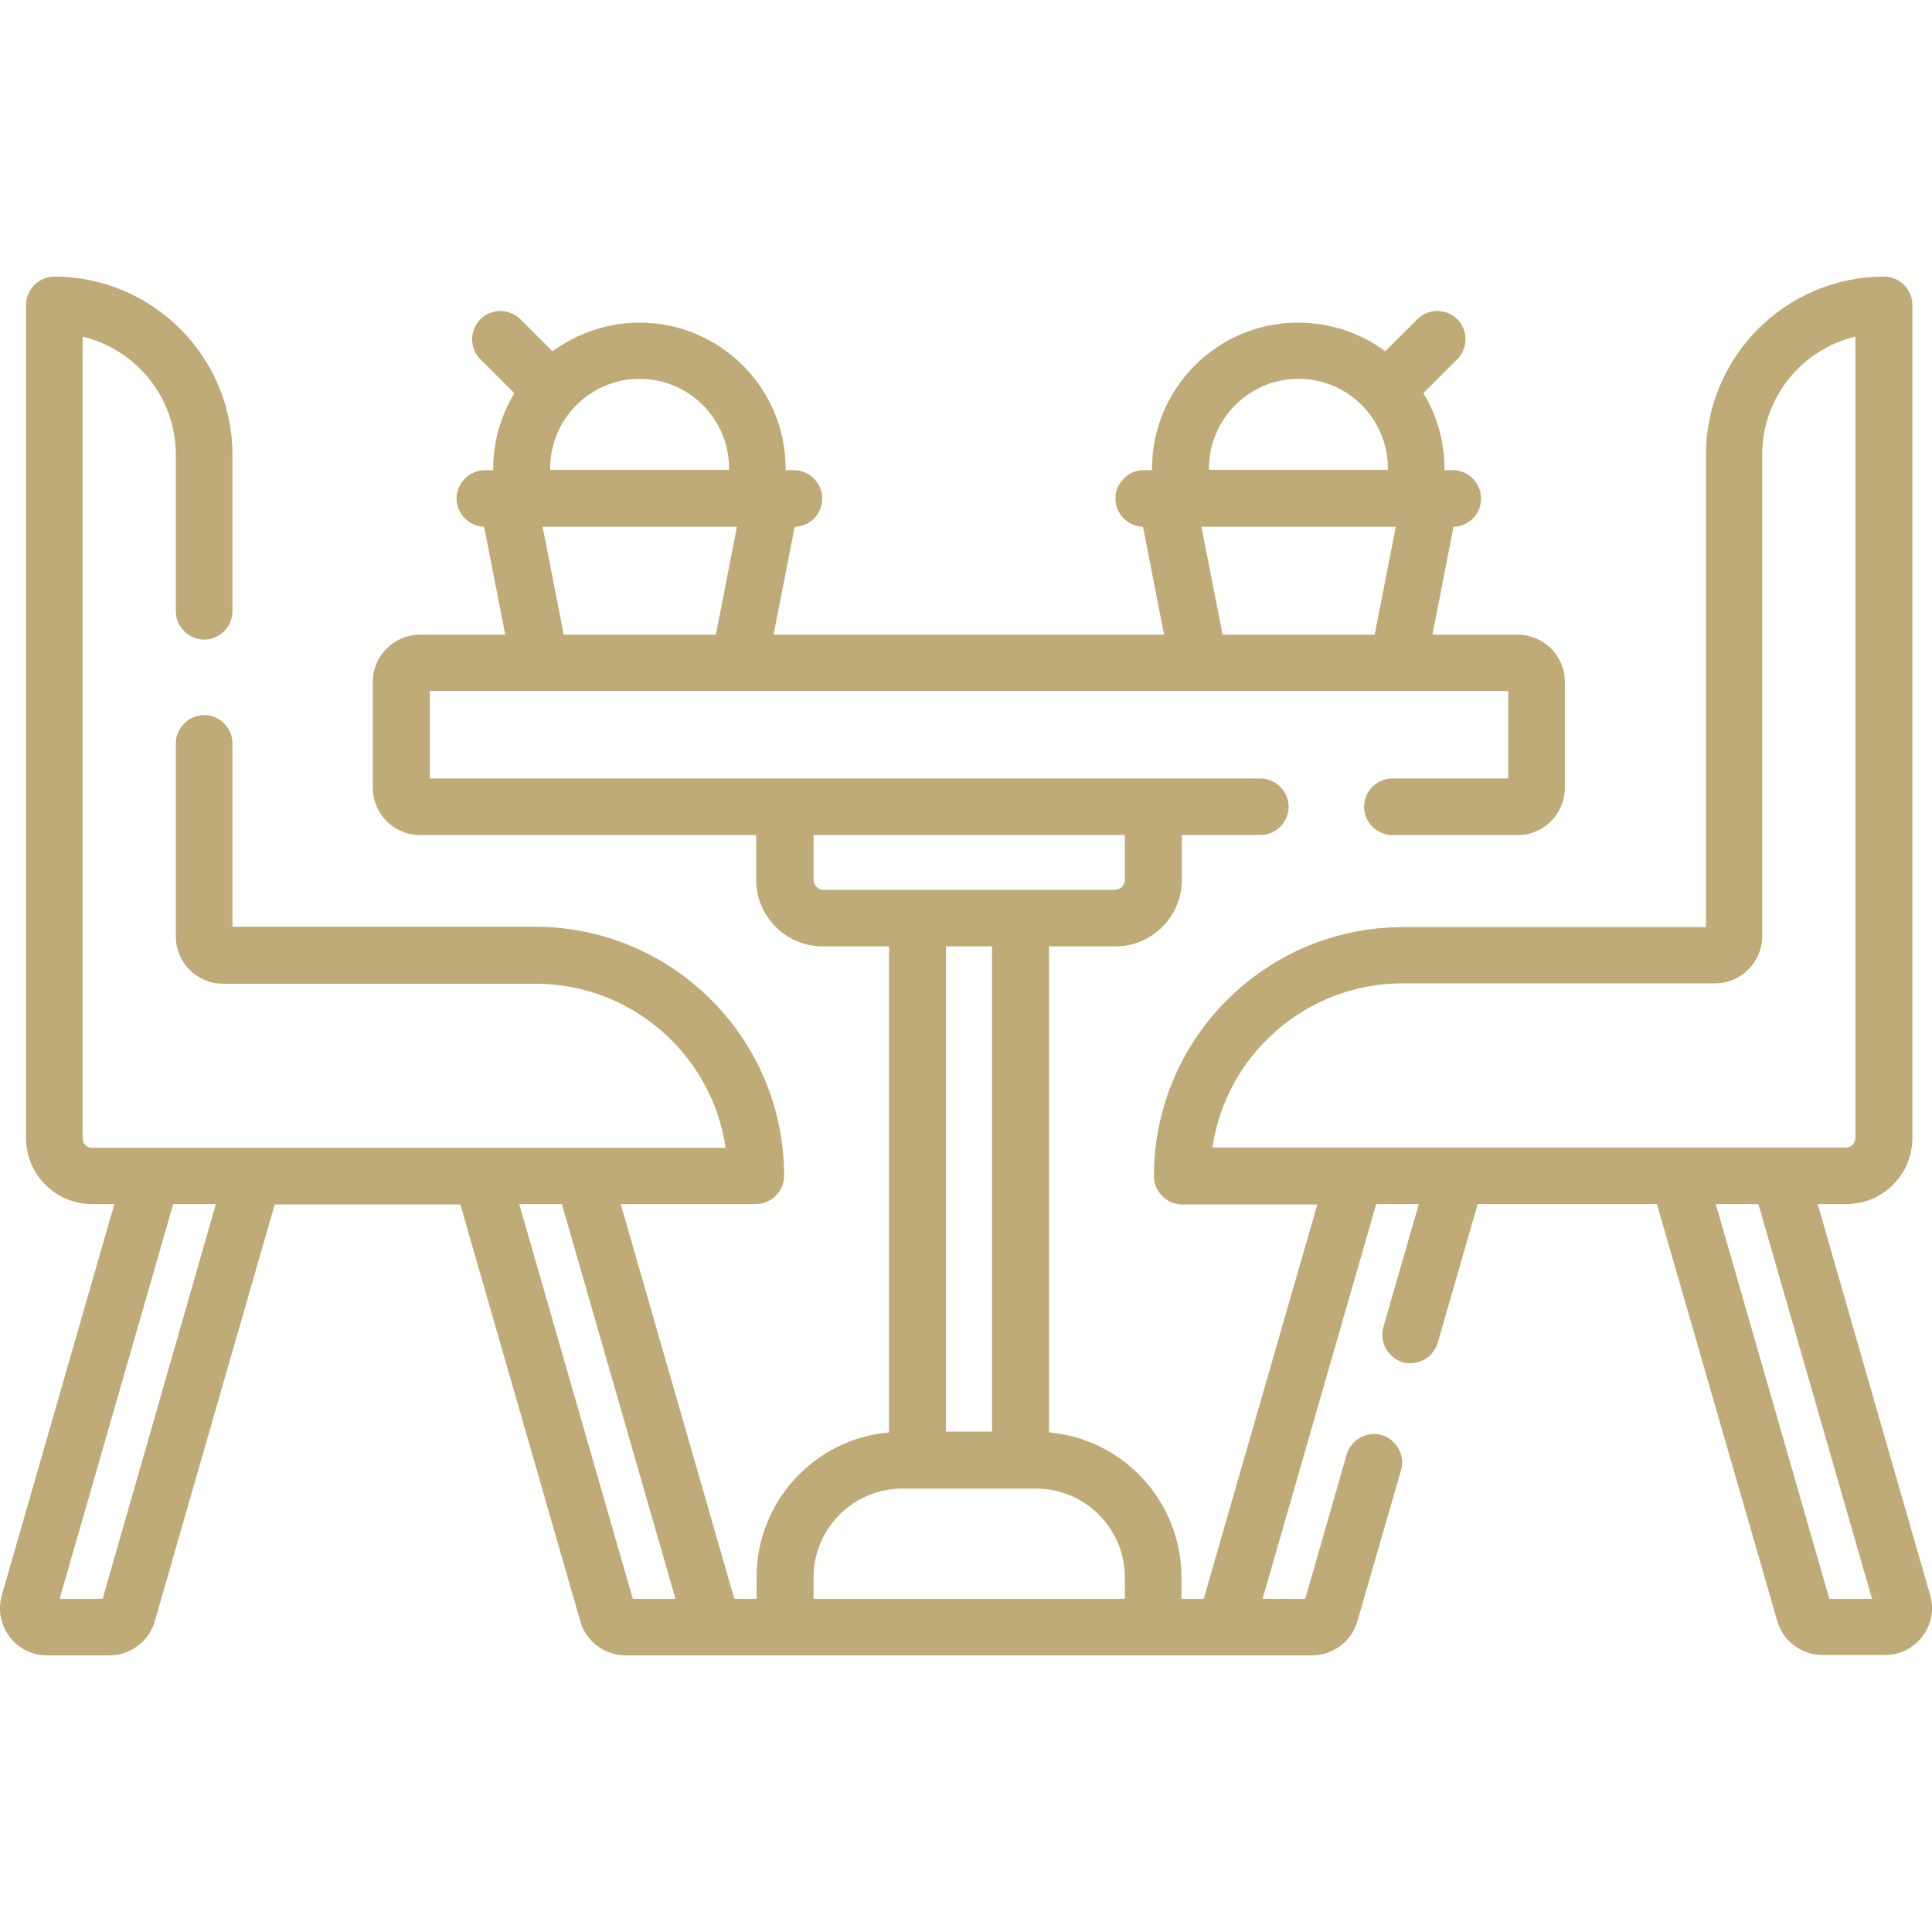 <svg xmlns="http://www.w3.org/2000/svg" xmlns:xlink="http://www.w3.org/1999/xlink" id="Layer_1" x="0px" y="0px" viewBox="0 0 512 512" style="enable-background:new 0 0 512 512;" xml:space="preserve"> <style type="text/css"> .st0{fill:#BFAB78;} </style> <g> <path class="st0" d="M511.5,422.7l-29.8-103.6h7.6c9.7,0,17.5-7.9,17.5-17.5V80.8c0-4.1-3.4-7.5-7.5-7.5c-26,0-47.2,21.2-47.2,47.2 v125.2h-80.3c-36.4,0-66,29.6-66,66c0,4.1,3.4,7.5,7.5,7.5h35.8L319,423.7h-5.9V418c0-20.1-15.5-36.7-35.1-38.4V250.8h17.6 c9.7,0,17.6-7.9,17.6-17.6v-11.9H334c4.1,0,7.5-3.4,7.5-7.5s-3.4-7.5-7.5-7.5H113.9v-23.2h285.8v23.2H369c-4.1,0-7.5,3.4-7.5,7.5 s3.4,7.5,7.5,7.5h33.2c6.9,0,12.5-5.6,12.5-12.5v-28.1c0-6.9-5.6-12.5-12.5-12.5h-22.6l5.6-28.6c4.1-0.1,7.3-3.4,7.3-7.5 c0-4.1-3.4-7.5-7.5-7.5h-2.2c0-0.1,0-0.3,0-0.4c0-7-1.9-14-5.6-20l9-9c2.9-2.9,2.9-7.7,0-10.6c-2.9-2.9-7.7-2.9-10.6,0l-8.5,8.5 c-6.7-5-14.8-7.6-23.1-7.6c-21.4,0-38.7,17.4-38.7,38.7c0,0.1,0,0.3,0,0.4h-2.2c-4.1,0-7.5,3.4-7.5,7.5c0,0,0,0,0,0 c0,4.1,3.3,7.4,7.3,7.5l5.6,28.6H205l5.6-28.6c4.1-0.1,7.3-3.4,7.3-7.5c0-4.1-3.4-7.5-7.5-7.5h-2.2c0-0.1,0-0.3,0-0.4 c0-21.4-17.4-38.7-38.7-38.7c-8.3,0-16.4,2.7-23.1,7.6l-8.5-8.5c-2.9-2.9-7.7-2.9-10.6,0s-2.9,7.7,0,10.6l0,0l9,9 c-3.6,6-5.6,12.9-5.6,20c0,0.1,0,0.3,0,0.4h-2.2c-4.1,0-7.5,3.4-7.5,7.5c0,0,0,0,0,0c0,4.1,3.3,7.4,7.3,7.5l5.6,28.6h-22.6 c-6.9,0-12.5,5.6-12.5,12.5v28.1c0,6.9,5.6,12.5,12.5,12.5h89.1v11.9c0,9.7,7.9,17.6,17.6,17.6h17.6v128.8 c-19.7,1.7-35.1,18.3-35.1,38.4v5.7h-5.9l-30.1-104.6h35.8c4.1,0,7.5-3.4,7.5-7.5c0-36.4-29.6-66-66-66H61.6V197 c0-4.1-3.4-7.5-7.5-7.5s-7.5,3.4-7.5,7.5v51.2c0,6.9,5.6,12.5,12.5,12.5h82.8c25.6,0,46.8,18.9,50.4,43.5H24.4 c-1.4,0-2.5-1.1-2.5-2.5V89.2c14.1,3.4,24.7,16.1,24.7,31.3V162c0,4.1,3.4,7.5,7.5,7.5s7.5-3.4,7.5-7.5v-41.5 c0-26-21.2-47.2-47.2-47.2c-4.1,0-7.5,3.4-7.5,7.5c0,0,0,0,0,0v220.8c0,9.7,7.9,17.5,17.5,17.5h5.9L0.5,422.7 c-1.1,3.8-0.4,7.8,2,11s6,5,10,5H29c5.5,0,10.5-3.7,12-9l31.8-110.5H122l31.8,110.5c1.5,5.3,6.5,9,12,9h181.9c5.5,0,10.5-3.7,12-9 l11.6-40.1c1.1-4-1.2-8.1-5.1-9.3c0,0,0,0,0,0c-4-1.1-8.1,1.2-9.3,5.1l-11,38.3h-11.3l30.1-104.6H376l-9.4,32.6 c-1.1,4,1.2,8.1,5.1,9.3c4,1.1,8.1-1.2,9.3-5.1l10.6-36.8h47.5L471,429.6c1.5,5.3,6.5,9,12,9h16.5c4,0,7.6-1.8,10-5 S512.6,426.5,511.5,422.7z M344.1,100.4c13.1,0,23.7,10.6,23.7,23.7c0,0.1,0,0.3,0,0.4h-47.4c0-0.1,0-0.3,0-0.4 C320.4,111.1,331,100.4,344.1,100.4z M369.9,139.6l-5.6,28.6H324l-5.6-28.6H369.9z M169.5,100.4c13.1,0,23.7,10.6,23.7,23.7 c0,0.1,0,0.3,0,0.4h-47.4c0-0.1,0-0.3,0-0.4C145.8,111.1,156.4,100.4,169.5,100.4z M195.3,139.6l-5.6,28.6h-40.3l-5.6-28.6H195.3z M27.2,423.7H15.8l30.1-104.6h11.3L27.2,423.7z M167.7,423.7l-30.1-104.6h11.3l30.1,104.6H167.7z M218.2,235.8 c-1.4,0-2.6-1.2-2.6-2.6v-11.9h82.5v11.9c0,1.4-1.2,2.6-2.6,2.6H218.2z M262.9,250.8v128.6h-12.2V250.8H262.9z M298.1,423.7h-82.5 V418c0-13,10.6-23.5,23.5-23.5h35.5c13,0,23.5,10.6,23.5,23.5L298.1,423.7L298.1,423.7z M321.3,304.1c3.6-24.6,24.9-43.5,50.4-43.5 h82.8c6.9,0,12.5-5.6,12.5-12.5V120.5c0-15.2,10.5-27.9,24.7-31.3v212.4c0,1.4-1.1,2.5-2.5,2.5L321.3,304.1L321.3,304.1z M484.8,423.7l-30.1-104.6H466l30.1,104.6H484.8z"></path> </g> </svg>